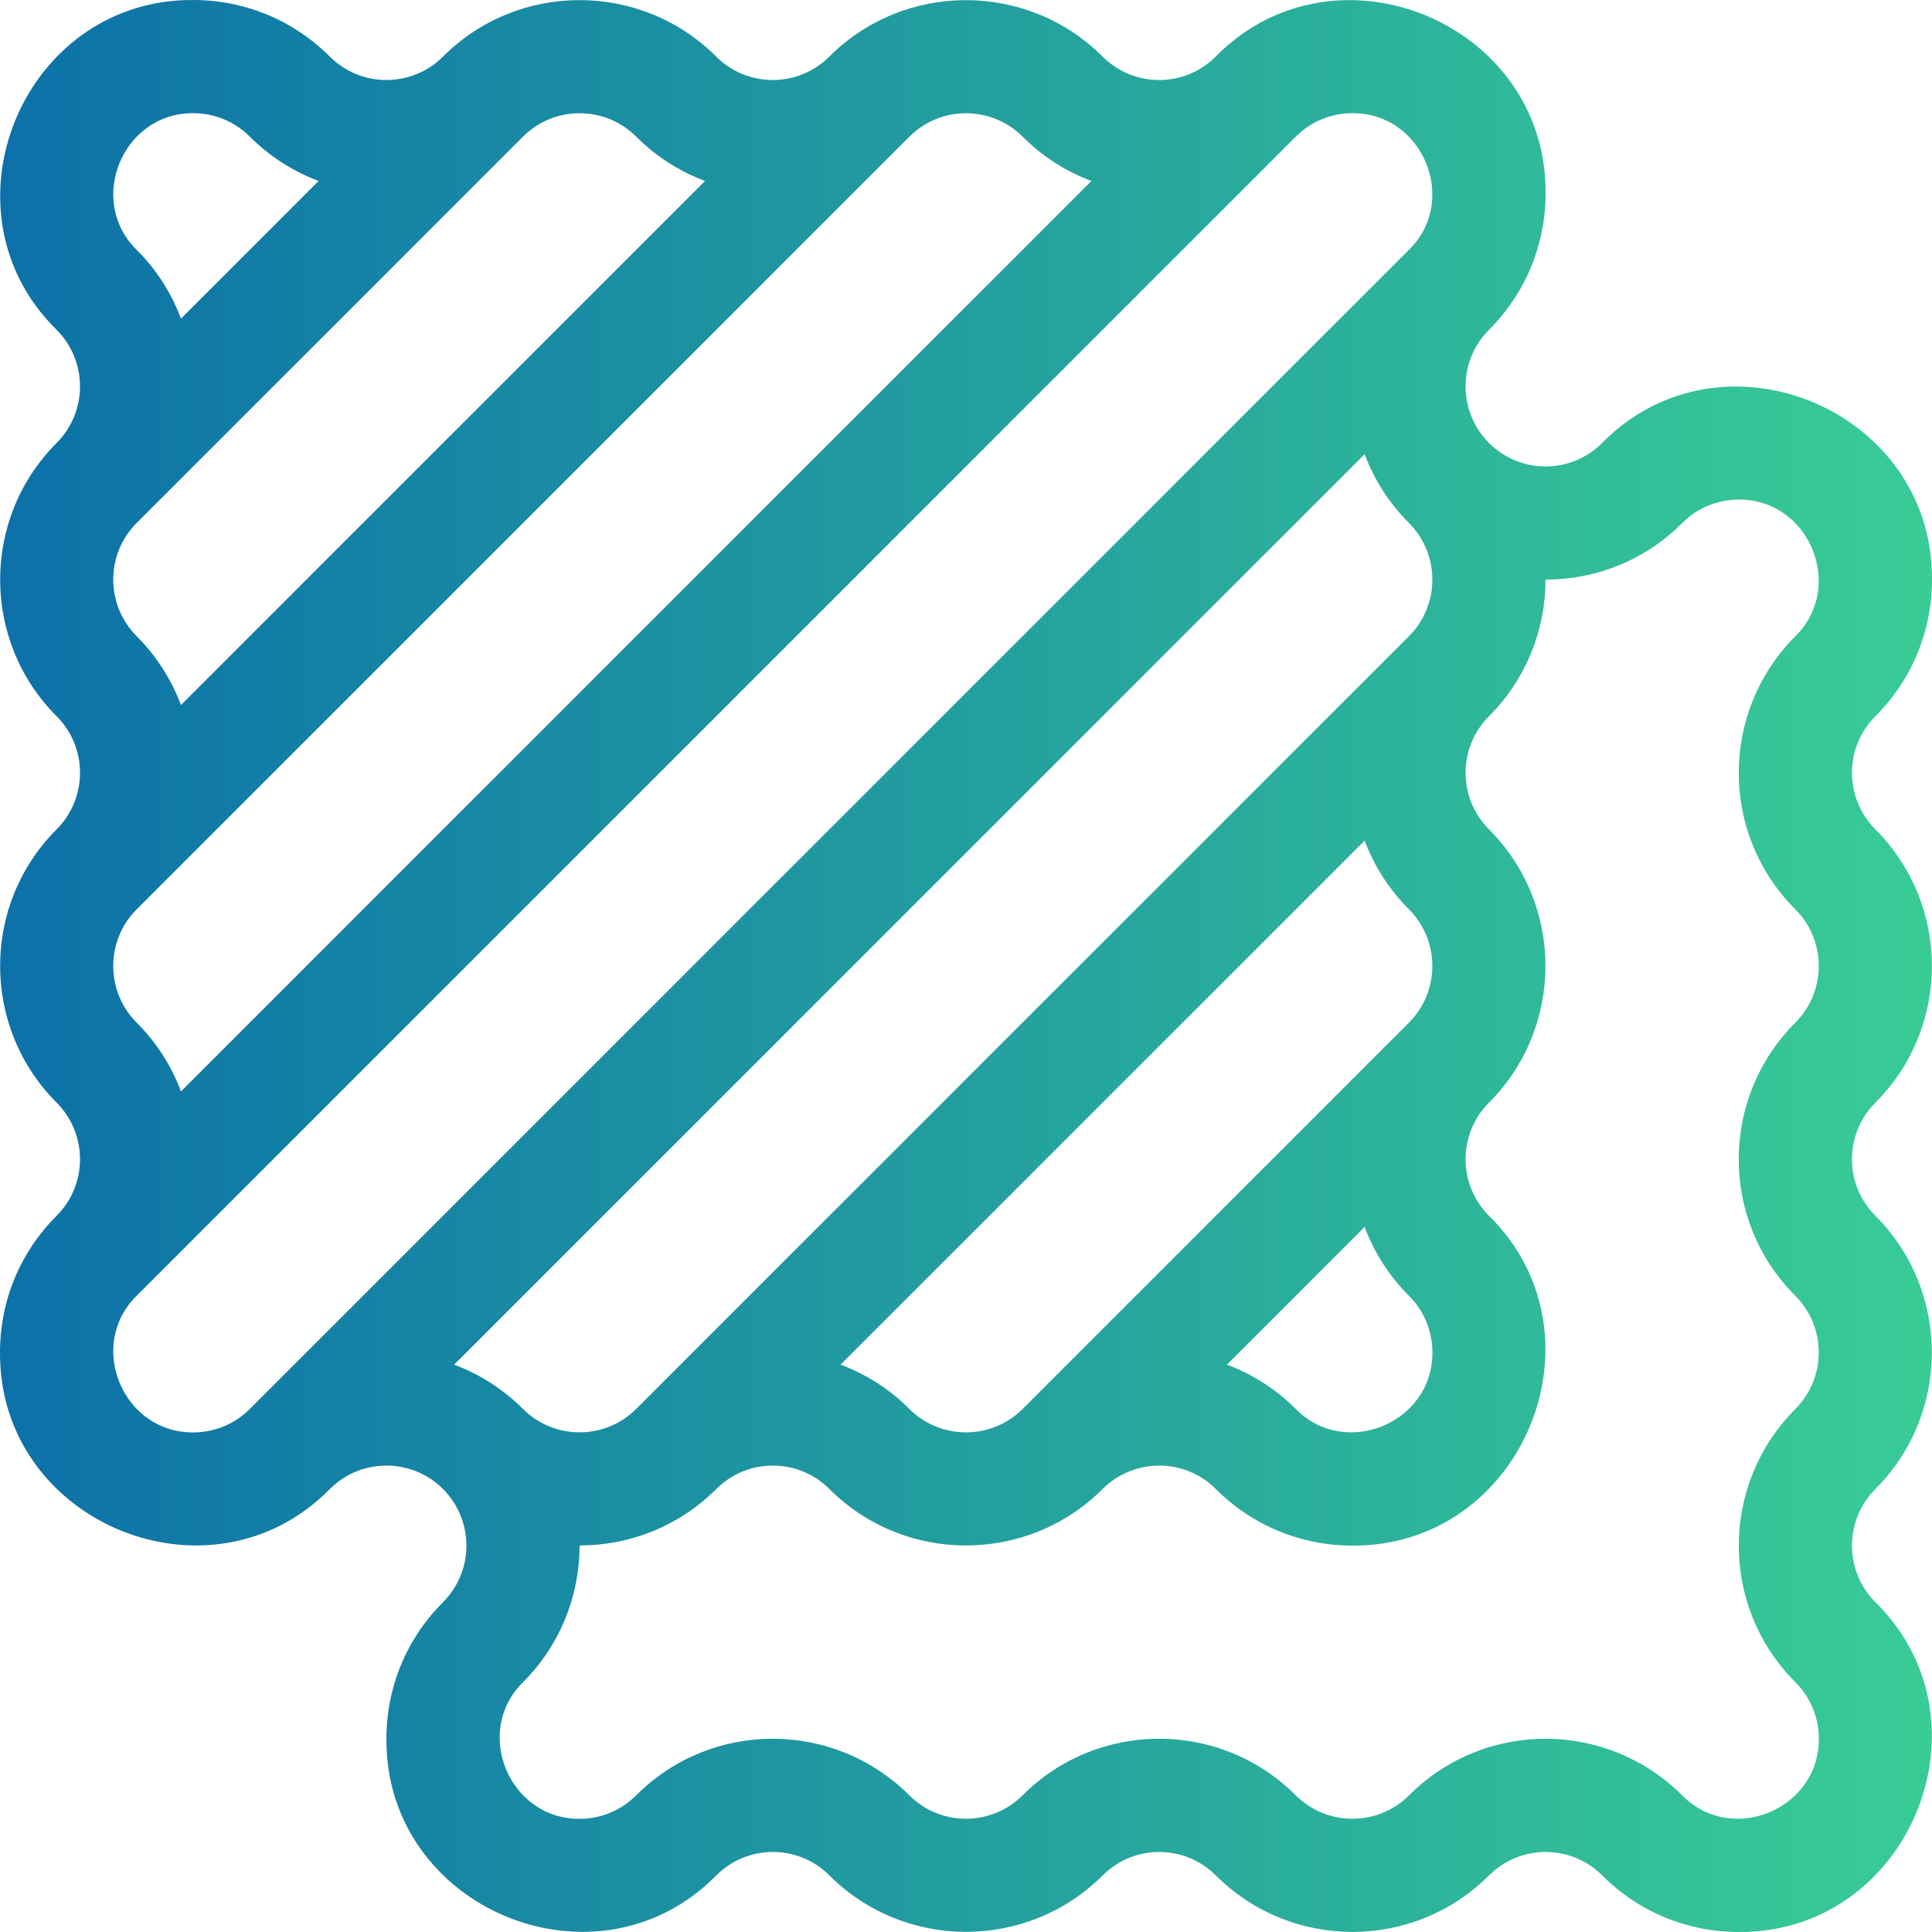 <svg xmlns="http://www.w3.org/2000/svg" fill="none" viewBox="0 0 24 24" height="24" width="24">
<g clip-path="url(#clip0_2104_3858)" id="icon_system/materials">
<path fill="url(#paint0_linear_2104_3858)" d="M23.297 18.497C24.232 17.561 24.232 16.039 23.297 15.103C22.91 14.716 22.908 14.087 23.297 13.697C24.233 12.761 24.233 11.239 23.297 10.303C22.913 9.919 22.905 9.289 23.297 8.897C23.75 8.444 24 7.841 24 7.2C24.014 5.084 21.385 3.995 19.902 5.503C19.515 5.89 18.886 5.893 18.497 5.503C18.113 5.119 18.105 4.489 18.497 4.097C18.95 3.644 19.2 3.041 19.2 2.4C19.214 0.284 16.585 -0.805 15.102 0.703C14.716 1.09 14.086 1.092 13.697 0.703C12.761 -0.232 11.238 -0.232 10.302 0.703C9.916 1.09 9.286 1.092 8.897 0.703C7.961 -0.233 6.438 -0.232 5.503 0.703C5.119 1.087 4.489 1.095 4.097 0.703C3.644 0.25 3.041 5.39766e-05 2.4 5.39766e-05C0.284 -0.014 -0.804 2.615 0.703 4.097C1.09 4.484 1.092 5.114 0.703 5.503C-0.232 6.439 -0.232 7.961 0.703 8.897C1.09 9.284 1.092 9.913 0.703 10.303C-0.233 11.239 -0.232 12.761 0.703 13.697C1.087 14.081 1.095 14.711 0.703 15.103C0.25 15.556 5.43369e-05 16.159 5.43369e-05 16.8C-0.014 18.916 2.615 20.005 4.098 18.497C4.484 18.11 5.114 18.108 5.503 18.497C5.887 18.881 5.895 19.511 5.503 19.903C5.05 20.356 4.8 20.959 4.8 21.6C4.786 23.716 7.415 24.805 8.898 23.297C9.284 22.91 9.914 22.907 10.303 23.297C11.239 24.232 12.762 24.232 13.698 23.297C14.084 22.91 14.714 22.908 15.103 23.297C16.039 24.233 17.562 24.233 18.497 23.297C18.881 22.913 19.511 22.905 19.903 23.297C20.356 23.75 20.959 24 21.6 24C23.716 24.014 24.805 21.385 23.297 19.903C22.91 19.516 22.908 18.887 23.297 18.497ZM17.503 16.097C17.69 16.285 17.794 16.535 17.794 16.8C17.799 17.676 16.711 18.127 16.097 17.503C15.847 17.253 15.554 17.069 15.242 16.952L16.952 15.242C17.068 15.553 17.251 15.846 17.503 16.097ZM16.952 10.442C17.069 10.754 17.252 11.046 17.503 11.297C17.89 11.685 17.89 12.315 17.503 12.703L12.703 17.503C12.315 17.89 11.685 17.89 11.297 17.503C11.047 17.252 10.754 17.069 10.442 16.952L16.952 10.442ZM12.703 1.697C12.953 1.948 13.245 2.131 13.558 2.248L2.248 13.558C2.132 13.247 1.949 12.954 1.697 12.703C1.31 12.315 1.31 11.685 1.697 11.297L11.297 1.698C11.684 1.31 12.315 1.31 12.703 1.697ZM7.903 1.697C8.153 1.948 8.446 2.131 8.758 2.248L2.248 8.758C2.131 8.446 1.948 8.154 1.698 7.903C1.31 7.515 1.31 6.885 1.697 6.497L6.497 1.697C6.885 1.31 7.515 1.31 7.903 1.697ZM2.4 1.406C2.666 1.406 2.915 1.51 3.103 1.697C3.353 1.947 3.646 2.131 3.958 2.248L2.248 3.958C2.132 3.647 1.949 3.354 1.697 3.103C1.073 2.489 1.524 1.401 2.4 1.406ZM2.4 17.794C1.524 17.799 1.073 16.711 1.697 16.097L16.097 1.697C16.285 1.51 16.534 1.406 16.8 1.406C17.676 1.401 18.127 2.489 17.503 3.103L3.103 17.503C2.915 17.69 2.666 17.794 2.4 17.794ZM5.642 16.952L16.952 5.642C17.068 5.953 17.251 6.246 17.503 6.497C17.89 6.885 17.89 7.515 17.503 7.903L7.903 17.502C7.516 17.89 6.885 17.89 6.497 17.503C6.247 17.253 5.955 17.069 5.642 16.952ZM22.303 11.297C22.69 11.685 22.69 12.315 22.303 12.703C21.366 13.639 21.363 15.159 22.302 16.097C22.69 16.485 22.69 17.115 22.303 17.503C21.372 18.433 21.359 19.953 22.303 20.897C22.49 21.085 22.594 21.335 22.594 21.6C22.599 22.476 21.511 22.927 20.897 22.303C19.968 21.373 18.448 21.357 17.503 22.303C17.115 22.69 16.485 22.69 16.097 22.303C15.161 21.366 13.642 21.363 12.703 22.302C12.316 22.69 11.685 22.69 11.297 22.303C10.367 21.372 8.847 21.358 7.903 22.302C7.716 22.49 7.466 22.594 7.2 22.594C6.324 22.599 5.873 21.511 6.497 20.897C6.964 20.431 7.2 19.815 7.2 19.198C7.815 19.199 8.43 18.965 8.898 18.497C9.284 18.11 9.914 18.108 10.303 18.497C11.239 19.433 12.761 19.432 13.697 18.497C14.081 18.113 14.711 18.105 15.103 18.497C15.556 18.95 16.159 19.2 16.8 19.2C18.916 19.214 20.004 16.585 18.497 15.103C18.11 14.716 18.108 14.086 18.497 13.697C19.432 12.761 19.432 11.239 18.497 10.303C18.11 9.916 18.108 9.287 18.497 8.897C18.965 8.429 19.199 7.814 19.199 7.2C19.811 7.201 20.426 6.969 20.897 6.498C21.084 6.31 21.334 6.206 21.6 6.206C22.476 6.201 22.927 7.289 22.303 7.903C21.373 8.832 21.357 10.352 22.303 11.297Z" id="Vector"></path>
</g>
<defs>
<linearGradient gradientUnits="userSpaceOnUse" y2="12" x2="24" y1="12" x1="0" id="paint0_linear_2104_3858">
<stop stop-color="#0C71A8"></stop>
<stop stop-color="#39CC96" offset="1"></stop>
</linearGradient>
<clipPath id="clip0_2104_3858">
<rect fill="white" height="24" width="24"></rect>
</clipPath>
</defs>
</svg>
